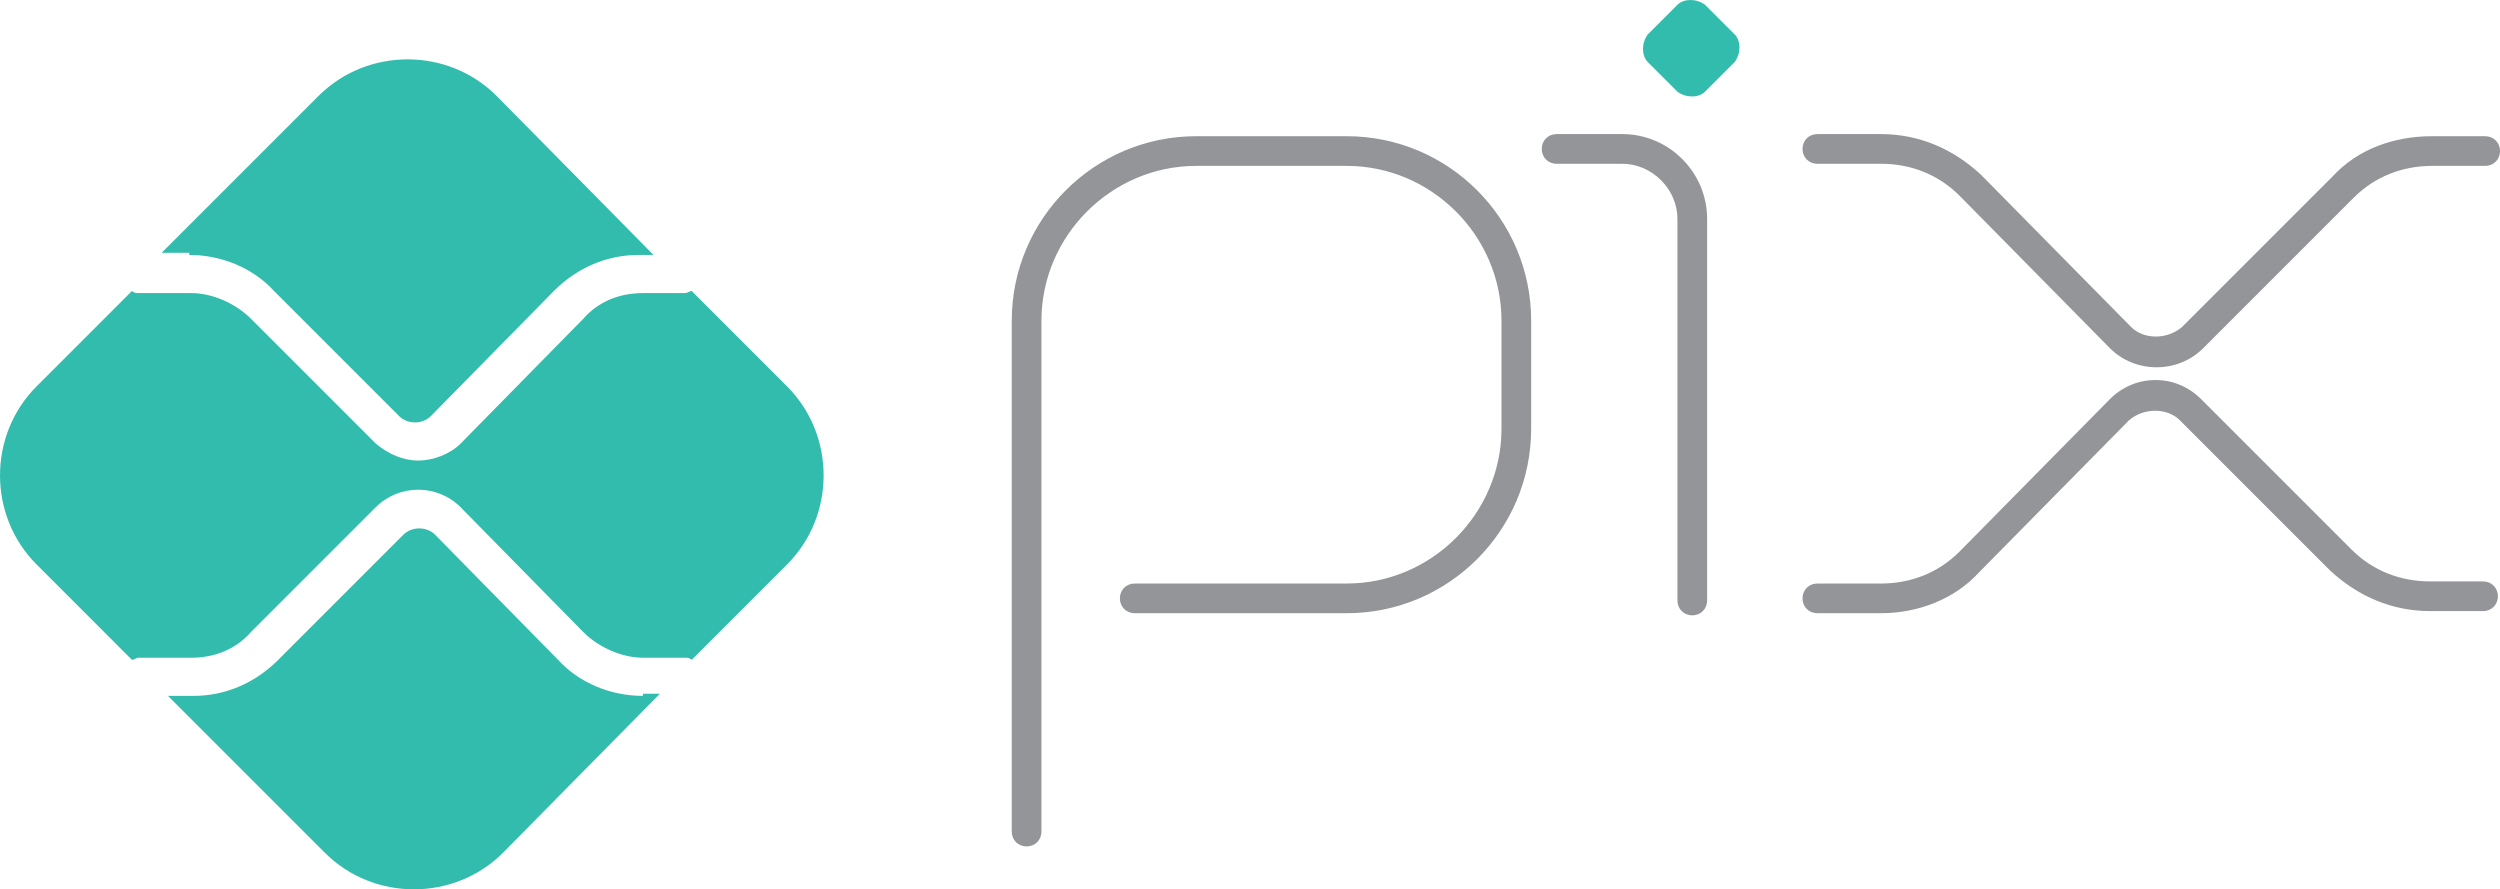 <?xml version="1.0" encoding="utf-8"?>
<!-- Generator: Adobe Illustrator 26.0.1, SVG Export Plug-In . SVG Version: 6.00 Build 0)  -->
<svg version="1.1" id="Layer_1" xmlns="http://www.w3.org/2000/svg" xmlns:xlink="http://www.w3.org/1999/xlink" x="0px" y="0px"
	 viewBox="0 0 117.925 41.95" style="enable-background:new 0 0 117.925 41.95;" xml:space="preserve">
<style type="text/css">
	.st0{fill:#939598;}
	.st1{fill:#32BCAD;}
</style>
<g>
	<path class="st0" d="M48.425,39.925c-0.4,0-0.7-0.3-0.7-0.7v-24.1c0-4.8,3.9-8.7,8.7-8.7h7.1c4.8,0,8.7,3.9,8.7,8.7v5.1
		c0,4.8-3.9,8.7-8.7,8.7h-10c-0.4,0-0.7-0.3-0.7-0.7s0.3-0.7,0.7-0.7h10c4,0,7.3-3.3,7.3-7.3v-5.1c0-4-3.3-7.3-7.3-7.3h-7.1
		c-4,0-7.3,3.3-7.3,7.3v24.1C49.125,39.625,48.825,39.925,48.425,39.925z M79.825,29.025c-0.4,0-0.7-0.3-0.7-0.7v-18
		c0-1.4-1.2-2.6-2.6-2.6h-3.1c-0.4,0-0.7-0.3-0.7-0.7s0.3-0.7,0.7-0.7h3.1c2.2,0,4,1.8,4,4v18
		C80.525,28.725,80.225,29.025,79.825,29.025z"/>
	<path class="st1" d="M79.125,4.325l-1.4-1.4c-0.3-0.3-0.3-0.9,0-1.3l1.4-1.4c0.3-0.3,0.9-0.3,1.3,0l1.4,1.4c0.3,0.3,0.3,0.9,0,1.3
		l-1.4,1.4C80.125,4.625,79.525,4.625,79.125,4.325L79.125,4.325z"/>
	<path class="st0" d="M88.725,28.925h-3c-0.4,0-0.7-0.3-0.7-0.7s0.3-0.7,0.7-0.7h3c1.4,0,2.7-0.5,3.7-1.5l7.1-7.2
		c1.2-1.2,3.1-1.2,4.3,0l7.1,7.1c1,1,2.3,1.5,3.7,1.5h2.5c0.4,0,0.7,0.3,0.7,0.7s-0.3,0.7-0.7,0.7h-2.5c-1.8,0-3.4-0.7-4.7-1.9
		l-7.1-7.1c-0.6-0.6-1.7-0.6-2.4,0l-7.1,7.2C92.225,28.225,90.525,28.925,88.725,28.925z M101.725,17.325c-0.8,0-1.6-0.3-2.2-0.9
		l-7.1-7.2c-1-1-2.3-1.5-3.7-1.5h-3c-0.4,0-0.7-0.3-0.7-0.7s0.3-0.7,0.7-0.7h3c1.8,0,3.4,0.7,4.7,1.9l7.1,7.2c0.6,0.6,1.7,0.6,2.4,0
		l7.1-7.1c1.2-1.3,2.9-1.9,4.7-1.9h2.5c0.4,0,0.7,0.3,0.7,0.7c0,0.4-0.3,0.7-0.7,0.7l0,0h-2.5c-1.4,0-2.7,0.5-3.7,1.5l-7.1,7.1
		C103.325,17.025,102.525,17.325,101.725,17.325z"/>
	<path class="st1" d="M30.325,32.825c-1.5,0-3-0.6-4-1.7l-5.8-5.9c-0.4-0.4-1.1-0.4-1.5,0l-5.9,5.9c-1.1,1.1-2.5,1.7-4,1.7h-1.2
		l7.4,7.4c2.3,2.3,6.1,2.3,8.4,0l7.4-7.5h-0.8V32.825z"/>
	<path class="st1" d="M8.925,12.025c1.5,0,3,0.6,4,1.7l5.9,5.9c0.4,0.4,1.1,0.4,1.5,0l5.8-5.9c1.1-1.1,2.5-1.7,4-1.7h0.7l-7.4-7.5
		c-2.3-2.3-6.1-2.3-8.4,0l-7.4,7.4h1.3V12.025z"/>
	<path class="st1" d="M37.125,18.225l-4.5-4.5c-0.1,0-0.2,0.1-0.3,0.1h-2c-1.1,0-2.1,0.4-2.8,1.2l-5.8,5.9c-0.5,0.5-1.3,0.8-2,0.8
		s-1.4-0.3-2-0.8l-5.9-5.9c-0.7-0.7-1.8-1.2-2.8-1.2h-2.5c-0.1,0-0.2,0-0.3-0.1l-4.5,4.5c-2.3,2.3-2.3,6.1,0,8.4l4.5,4.5
		c0.1,0,0.2-0.1,0.3-0.1h2.5c1.1,0,2.1-0.4,2.8-1.2l5.9-5.9c1.1-1.1,2.9-1.1,4,0l5.8,5.9c0.7,0.7,1.8,1.2,2.8,1.2h2
		c0.1,0,0.2,0,0.3,0.1l4.5-4.5C39.425,24.325,39.425,20.525,37.125,18.225L37.125,18.225z"/>
</g>
</svg>
